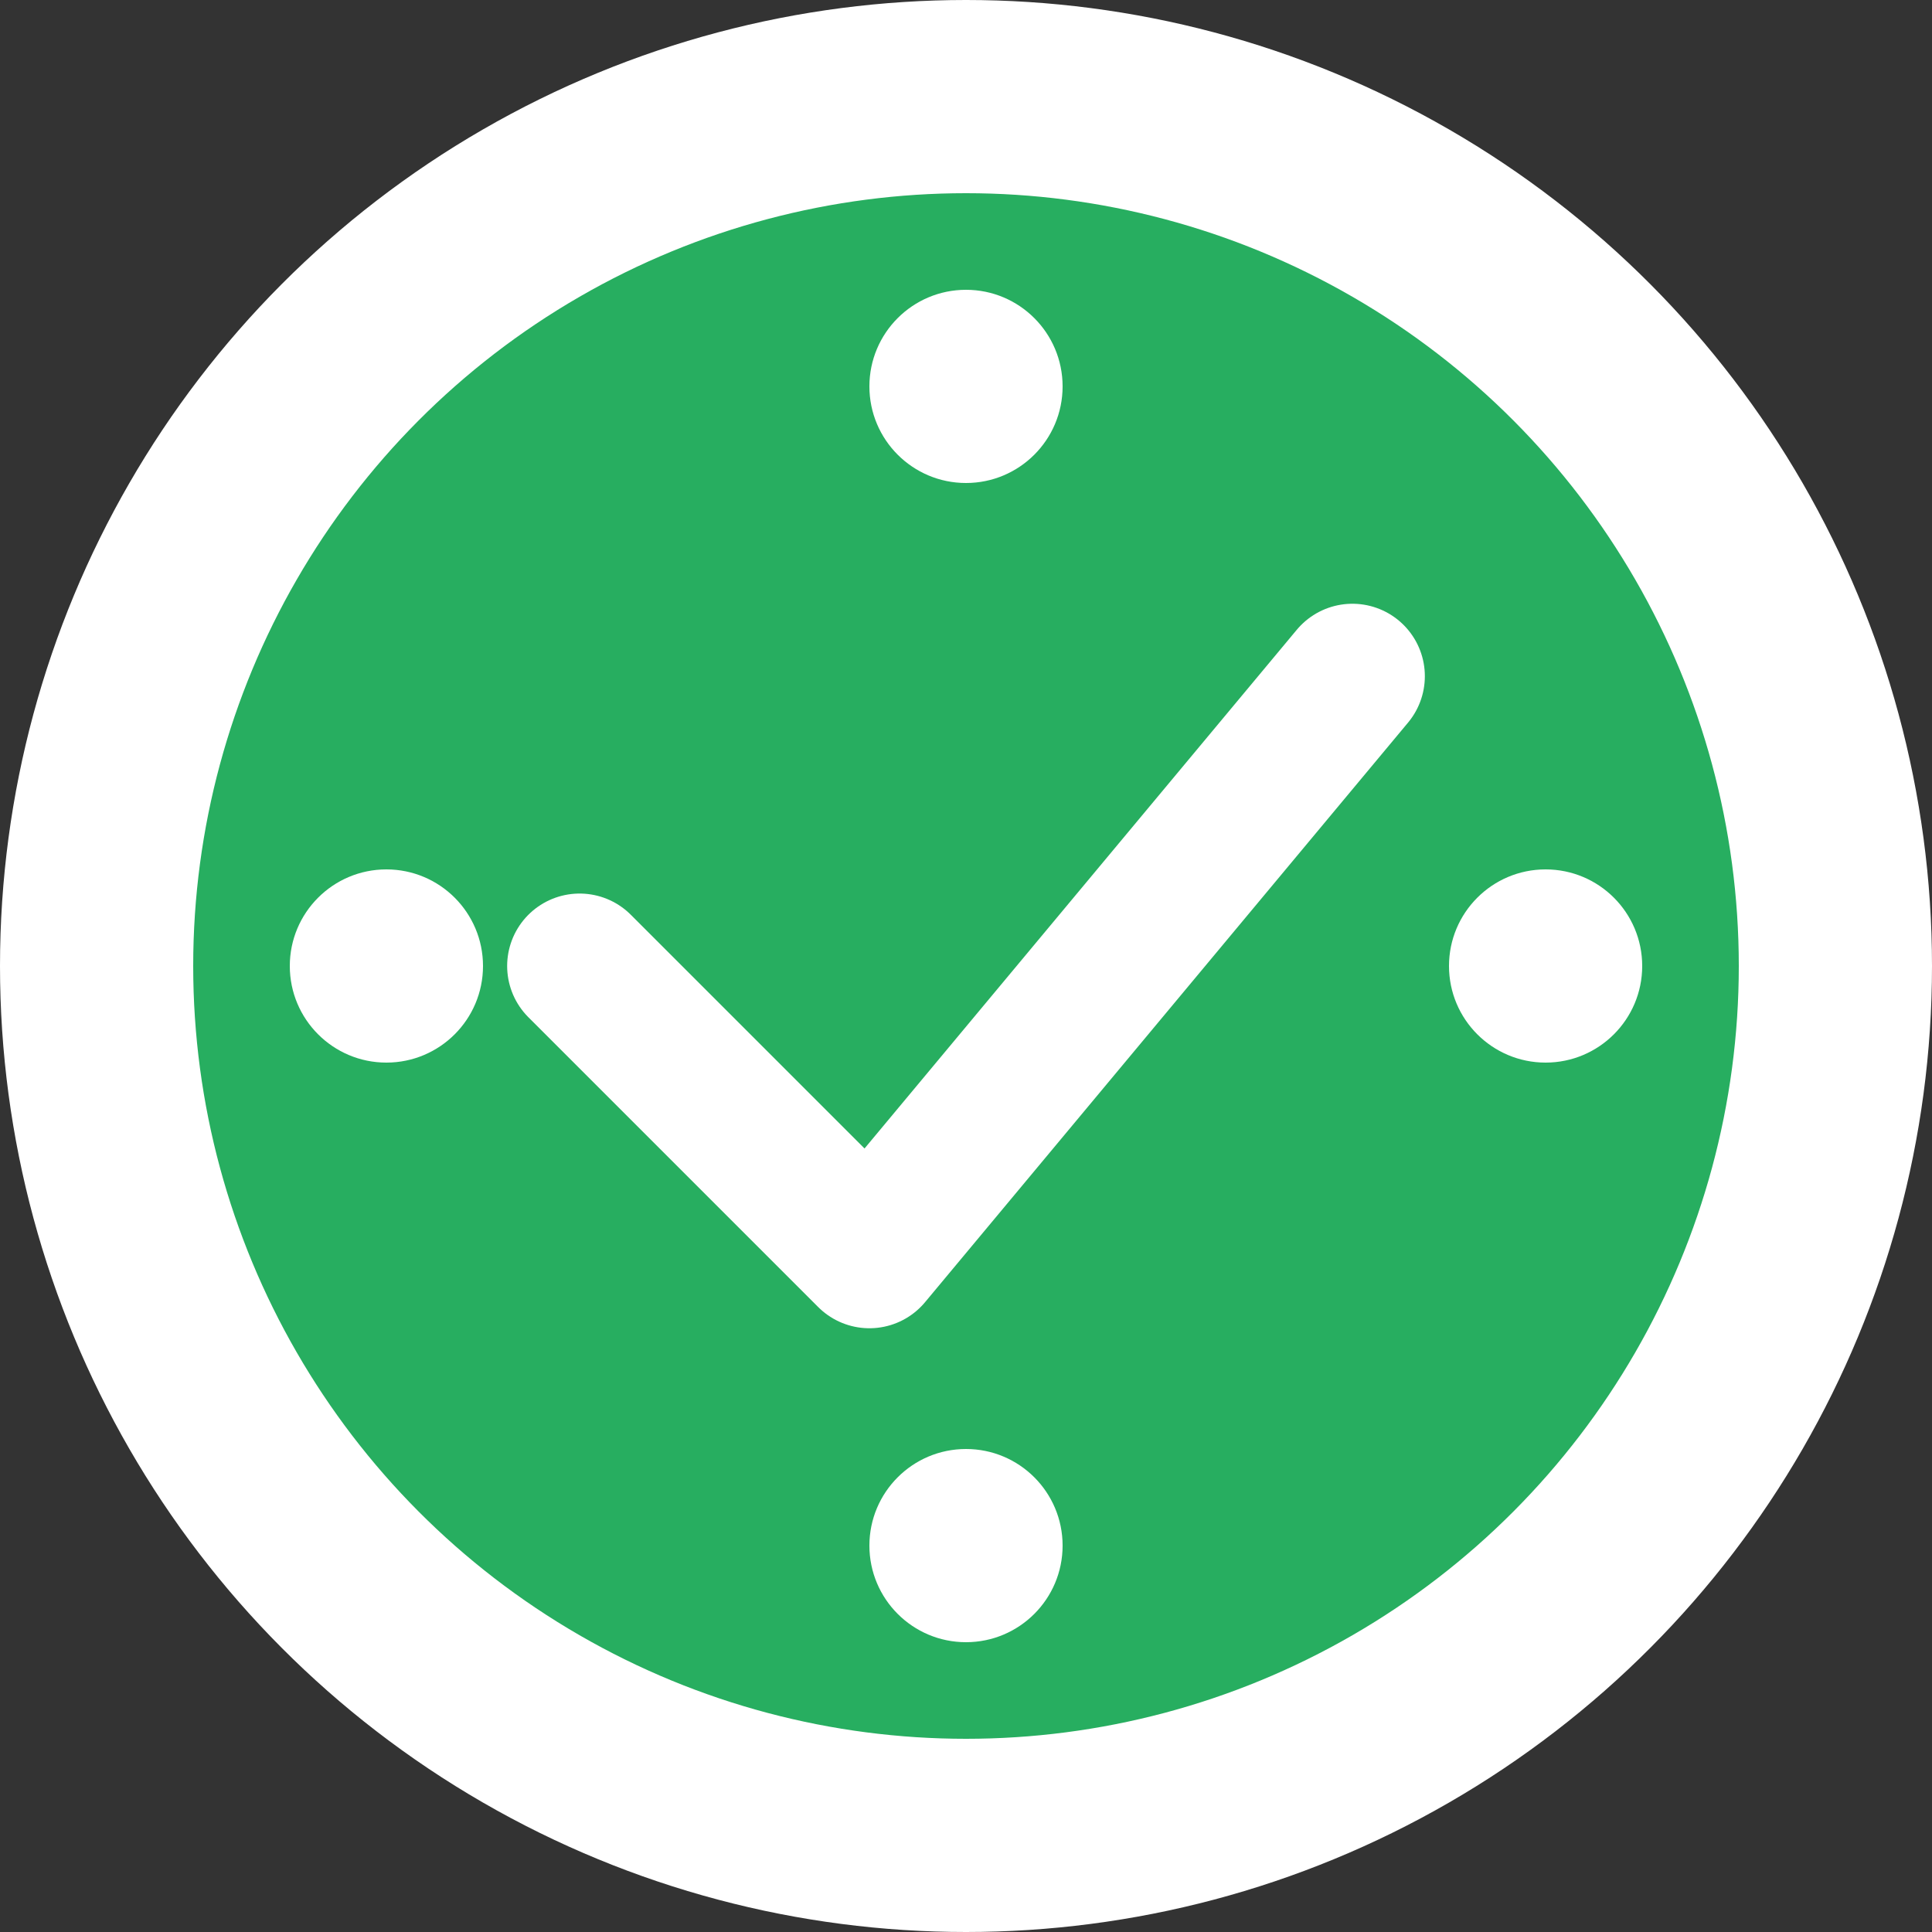 <svg width="40" height="40" viewBox="0 0 40 40" fill="none" xmlns="http://www.w3.org/2000/svg">
    <rect x="0" y="0" width="40" height="40" fill="#333333" stroke="none"/>
    <circle cx="20" cy="20" r="18" fill="#27ae60" stroke="#fff" stroke-width="4"/>
    <path d="M12 20L18 26L28 14" stroke="#fff" stroke-width="3" stroke-linecap="round" stroke-linejoin="round"/>
    <circle cx="20" cy="8" r="2" fill="#fff"/>
    <circle cx="8" cy="20" r="2" fill="#fff"/>
    <circle cx="32" cy="20" r="2" fill="#fff"/>
    <circle cx="20" cy="32" r="2" fill="#fff"/>
</svg>
